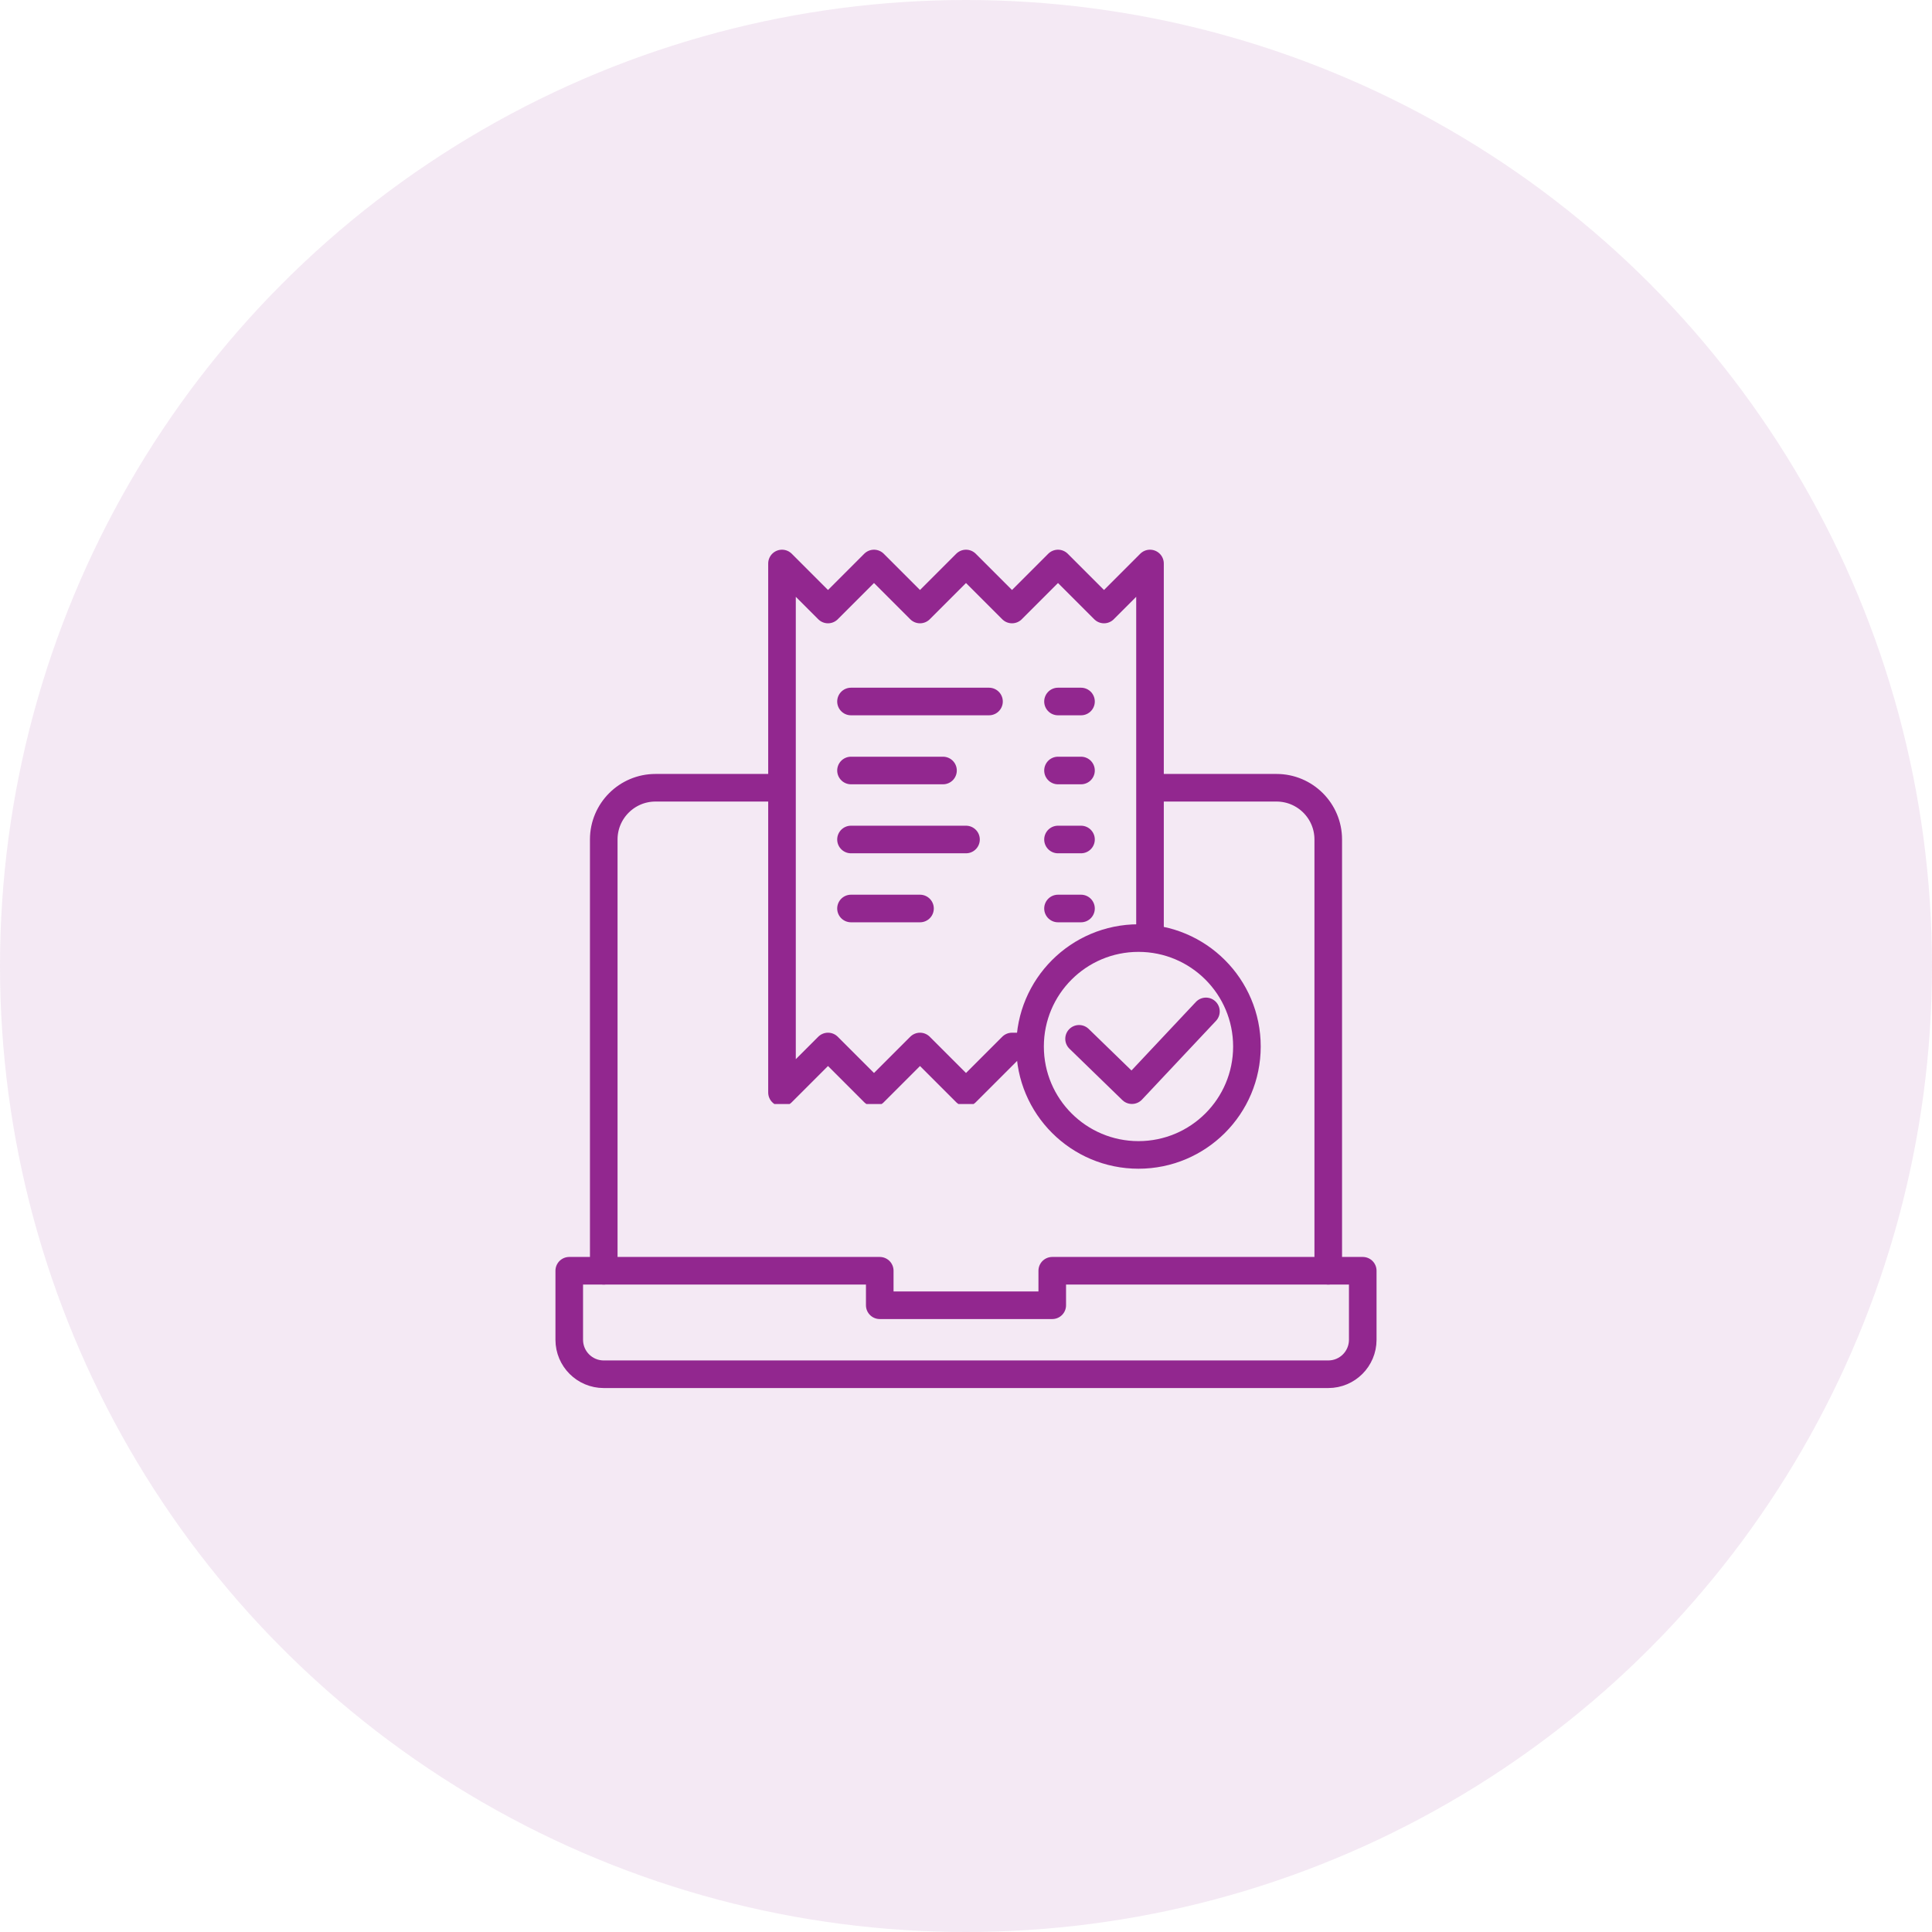 <?xml version="1.0" encoding="UTF-8"?>
<svg xmlns="http://www.w3.org/2000/svg" width="84" height="84" viewBox="0 0 84 84" fill="none">
  <circle cx="42" cy="42" r="42" fill="#92278F" fill-opacity="0.1"></circle>
  <g clip-path="url(#clip0_2266_203)">
    <path d="M26.25 55.25V36.5C26.25 35.258 27.258 34.25 28.5 34.25H33.5M57.75 55.25V36.5C57.75 35.258 56.742 34.25 55.5 34.25H50.5" stroke="#92278F" stroke-width="1.2" stroke-miterlimit="10" stroke-linecap="round" stroke-linejoin="round"></path>
    <path d="M45.75 55.25V56.75H38.25V55.25H24.75V58.25C24.75 59.08 25.422 59.75 26.25 59.75H57.75C58.58 59.75 59.25 59.08 59.25 58.25V55.25H45.75Z" stroke="#92278F" stroke-width="1.2" stroke-miterlimit="10" stroke-linecap="round" stroke-linejoin="round"></path>
  </g>
  <g clip-path="url(#clip1_2266_203)">
    <path d="M44.5 45.5H44L42 47.5L40 45.5L38 47.5L36 45.5L34 47.5V24.5L36 26.5L38 24.5L40 26.5L42 24.5L44 26.5L46 24.5L48 26.5L50 24.5V40.5" stroke="#92278F" stroke-width="1.2" stroke-miterlimit="10" stroke-linecap="round" stroke-linejoin="round"></path>
    <path d="M37 30.5H43" stroke="#92278F" stroke-width="1.2" stroke-miterlimit="10" stroke-linecap="round" stroke-linejoin="round"></path>
    <path d="M37 33.5H41" stroke="#92278F" stroke-width="1.2" stroke-miterlimit="10" stroke-linecap="round" stroke-linejoin="round"></path>
    <path d="M37 36.5H42" stroke="#92278F" stroke-width="1.2" stroke-miterlimit="10" stroke-linecap="round" stroke-linejoin="round"></path>
    <path d="M37 39.5H40" stroke="#92278F" stroke-width="1.2" stroke-miterlimit="10" stroke-linecap="round" stroke-linejoin="round"></path>
    <path d="M46 30.5H47" stroke="#92278F" stroke-width="1.2" stroke-miterlimit="10" stroke-linecap="round" stroke-linejoin="round"></path>
    <path d="M46 33.5H47" stroke="#92278F" stroke-width="1.2" stroke-miterlimit="10" stroke-linecap="round" stroke-linejoin="round"></path>
    <path d="M46 36.5H47" stroke="#92278F" stroke-width="1.2" stroke-miterlimit="10" stroke-linecap="round" stroke-linejoin="round"></path>
    <path d="M46 39.5H47" stroke="#92278F" stroke-width="1.2" stroke-miterlimit="10" stroke-linecap="round" stroke-linejoin="round"></path>
  </g>
  <g clip-path="url(#clip2_2266_203)">
    <path d="M52.432 43.974L49.214 47.398L46.916 45.166" stroke="#92278F" stroke-width="1.2" stroke-miterlimit="10" stroke-linecap="round" stroke-linejoin="round"></path>
    <path d="M49.499 50.214C52.103 50.214 54.214 48.104 54.214 45.5C54.214 42.896 52.103 40.786 49.499 40.786C46.896 40.786 44.785 42.896 44.785 45.5C44.785 48.104 46.896 50.214 49.499 50.214Z" stroke="#92278F" stroke-width="1.2" stroke-miterlimit="10" stroke-linejoin="round"></path>
  </g>
  <defs>
    <clipPath id="clip0_2266_203">
      <rect width="36" height="32" fill="white" transform="translate(24 29)"></rect>
    </clipPath>
    <clipPath id="clip1_2266_203">
      <rect width="24" height="25" fill="white" transform="translate(30 23)"></rect>
    </clipPath>
    <clipPath id="clip2_2266_203">
      <rect width="11" height="11" fill="white" transform="translate(44 40)"></rect>
    </clipPath>
  </defs>
</svg>
